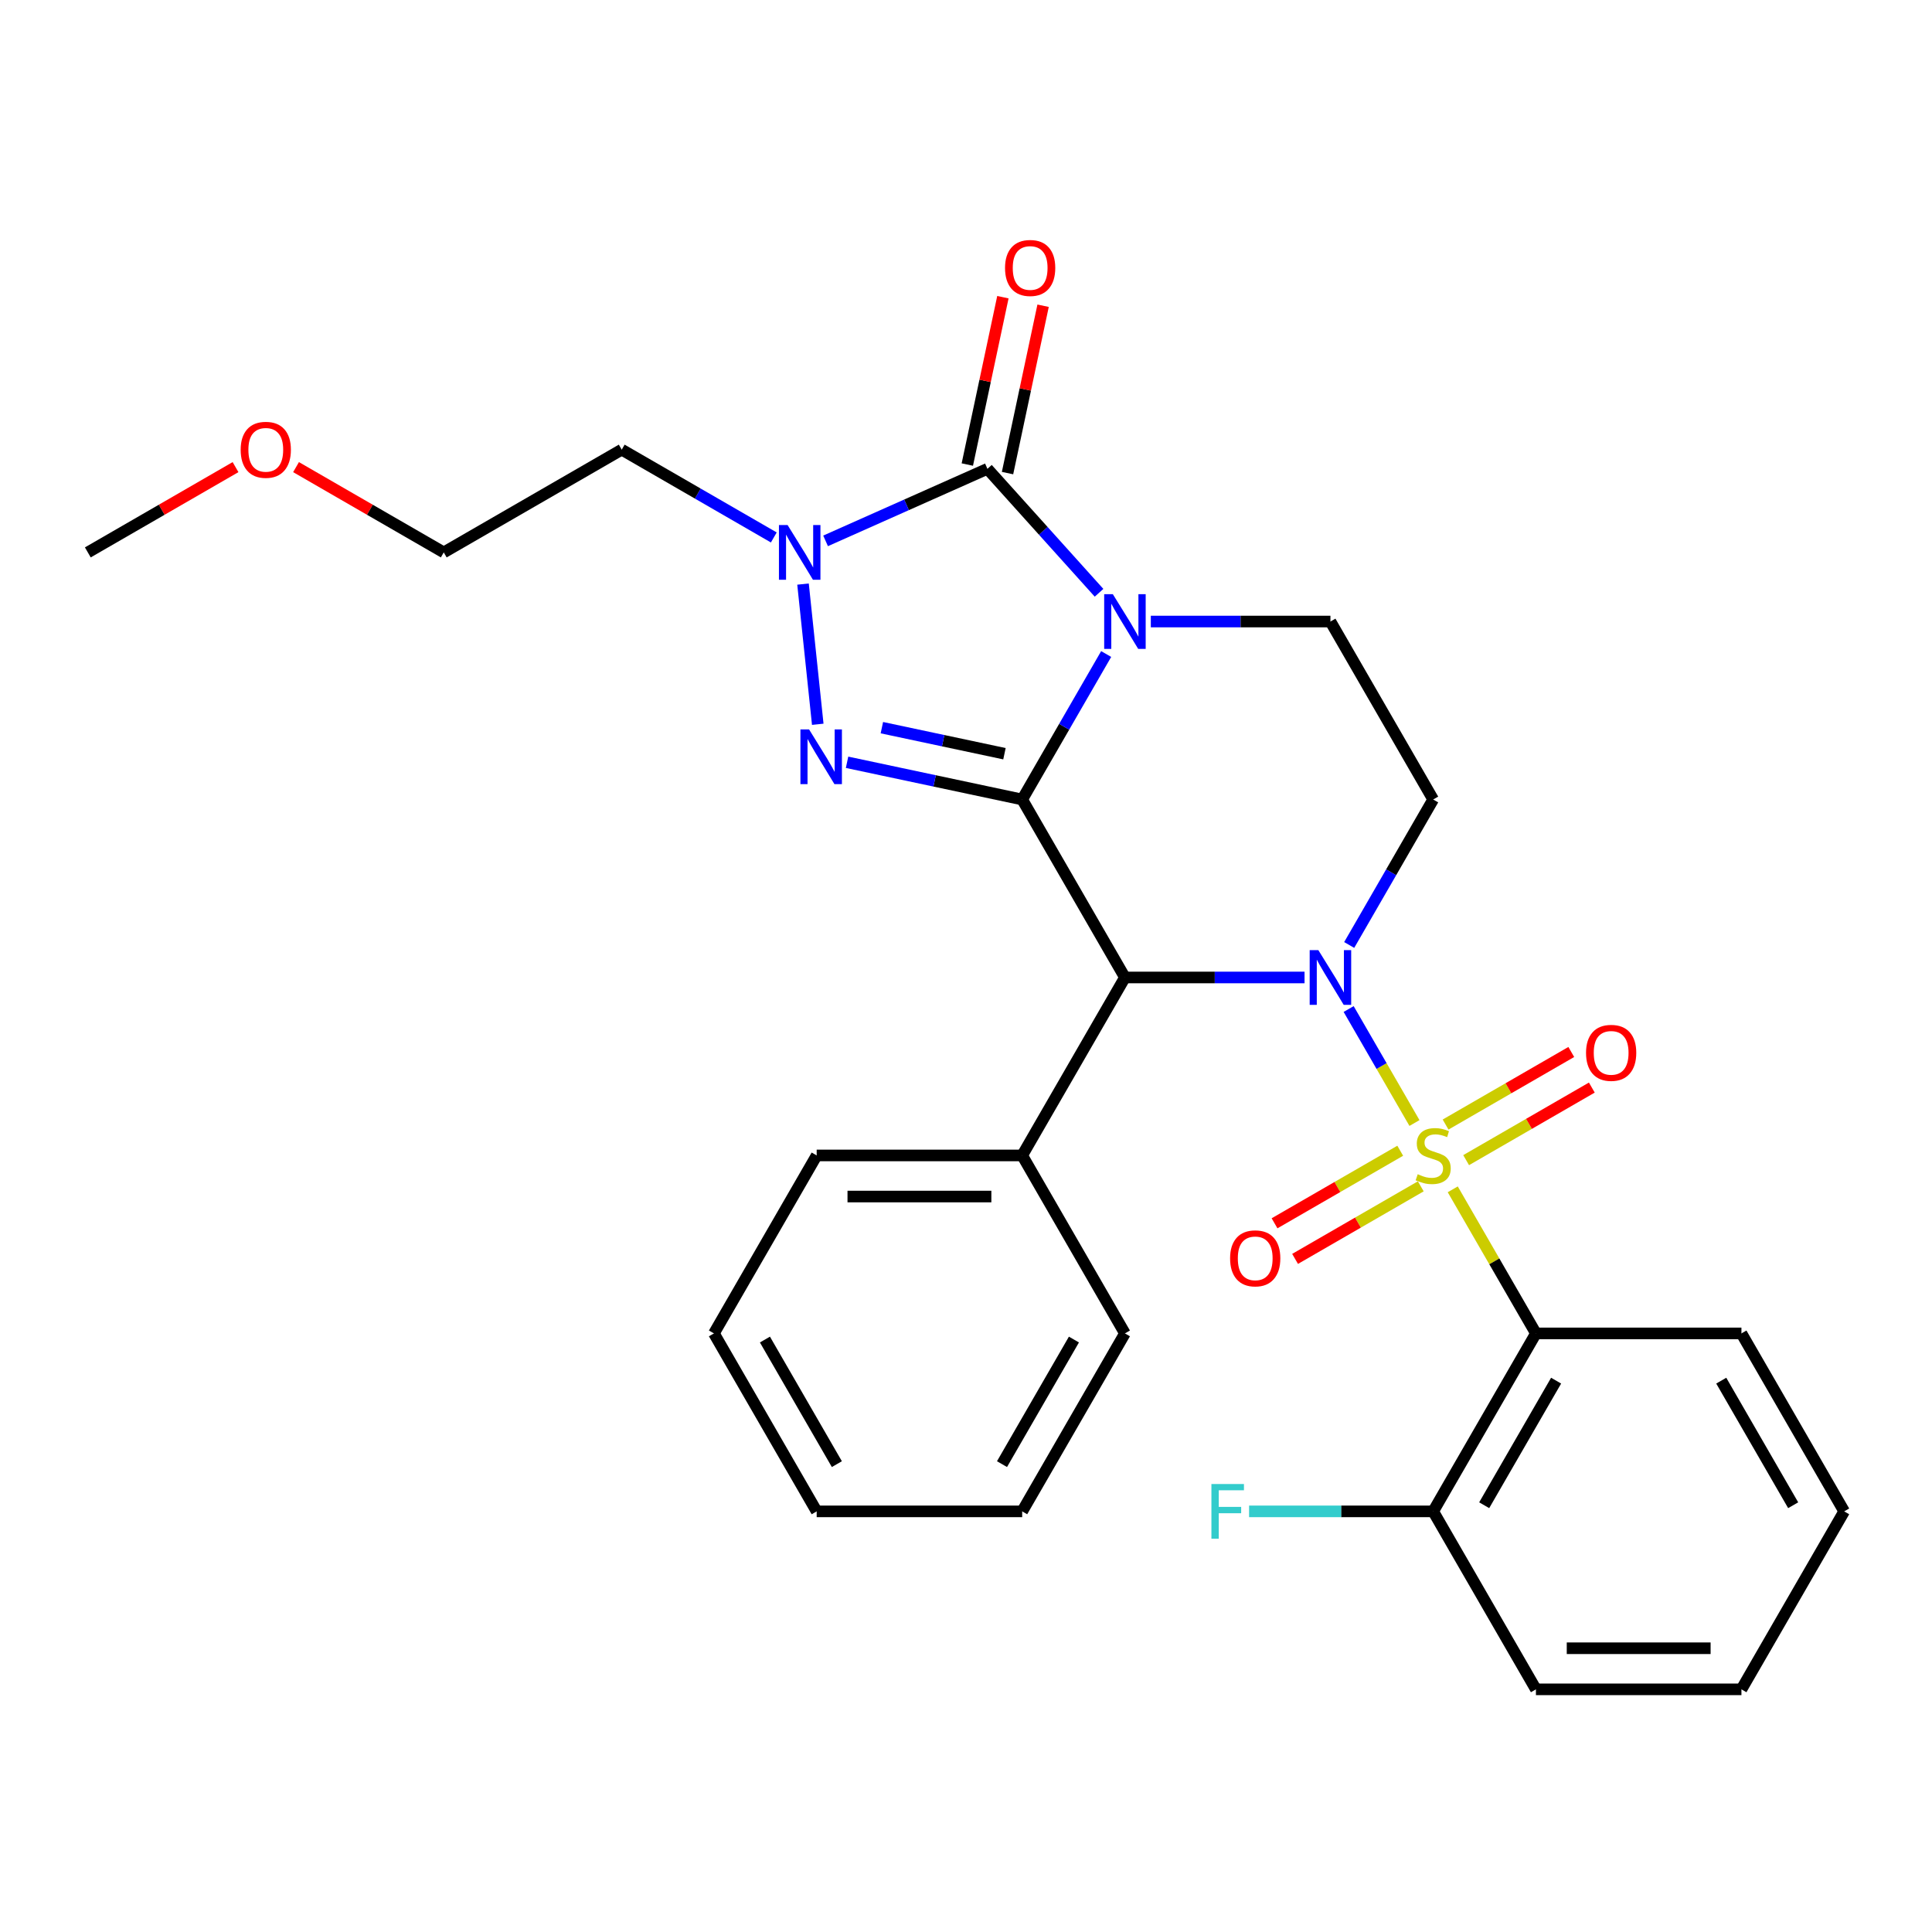 <?xml version='1.0' encoding='iso-8859-1'?>
<svg version='1.1' baseProfile='full'
              xmlns='http://www.w3.org/2000/svg'
                      xmlns:rdkit='http://www.rdkit.org/xml'
                      xmlns:xlink='http://www.w3.org/1999/xlink'
                  xml:space='preserve'
width='1000px' height='1000px' viewBox='0 0 1000 1000'>
<!-- END OF HEADER -->
<rect style='opacity:1.0;fill:#FFFFFF;stroke:none' width='1000' height='1000' x='0' y='0'> </rect>
<path class='bond-2' d='M 732.125,581.274 L 715.093,551.773' style='fill:none;fill-rule:evenodd;stroke:#CCCC00;stroke-width:6px;stroke-linecap:butt;stroke-linejoin:miter;stroke-opacity:1' />
<path class='bond-2' d='M 715.093,551.773 L 698.06,522.272' style='fill:none;fill-rule:evenodd;stroke:#0000FF;stroke-width:6px;stroke-linecap:butt;stroke-linejoin:miter;stroke-opacity:1' />
<path class='bond-7' d='M 751.939,615.592 L 773.467,652.881' style='fill:none;fill-rule:evenodd;stroke:#CCCC00;stroke-width:6px;stroke-linecap:butt;stroke-linejoin:miter;stroke-opacity:1' />
<path class='bond-7' d='M 773.467,652.881 L 794.996,690.169' style='fill:none;fill-rule:evenodd;stroke:#000000;stroke-width:6px;stroke-linecap:butt;stroke-linejoin:miter;stroke-opacity:1' />
<path class='bond-10' d='M 724.755,595.619 L 692.227,614.399' style='fill:none;fill-rule:evenodd;stroke:#CCCC00;stroke-width:6px;stroke-linecap:butt;stroke-linejoin:miter;stroke-opacity:1' />
<path class='bond-10' d='M 692.227,614.399 L 659.698,633.18' style='fill:none;fill-rule:evenodd;stroke:#FF0000;stroke-width:6px;stroke-linecap:butt;stroke-linejoin:miter;stroke-opacity:1' />
<path class='bond-10' d='M 735.392,614.042 L 702.863,632.822' style='fill:none;fill-rule:evenodd;stroke:#CCCC00;stroke-width:6px;stroke-linecap:butt;stroke-linejoin:miter;stroke-opacity:1' />
<path class='bond-10' d='M 702.863,632.822 L 670.335,651.603' style='fill:none;fill-rule:evenodd;stroke:#FF0000;stroke-width:6px;stroke-linecap:butt;stroke-linejoin:miter;stroke-opacity:1' />
<path class='bond-11' d='M 758.87,600.487 L 791.398,581.707' style='fill:none;fill-rule:evenodd;stroke:#CCCC00;stroke-width:6px;stroke-linecap:butt;stroke-linejoin:miter;stroke-opacity:1' />
<path class='bond-11' d='M 791.398,581.707 L 823.927,562.927' style='fill:none;fill-rule:evenodd;stroke:#FF0000;stroke-width:6px;stroke-linecap:butt;stroke-linejoin:miter;stroke-opacity:1' />
<path class='bond-11' d='M 748.233,582.064 L 780.762,563.284' style='fill:none;fill-rule:evenodd;stroke:#CCCC00;stroke-width:6px;stroke-linecap:butt;stroke-linejoin:miter;stroke-opacity:1' />
<path class='bond-11' d='M 780.762,563.284 L 813.29,544.503' style='fill:none;fill-rule:evenodd;stroke:#FF0000;stroke-width:6px;stroke-linecap:butt;stroke-linejoin:miter;stroke-opacity:1' />
<path class='bond-0' d='M 529.079,413.821 L 582.263,505.937' style='fill:none;fill-rule:evenodd;stroke:#000000;stroke-width:6px;stroke-linecap:butt;stroke-linejoin:miter;stroke-opacity:1' />
<path class='bond-3' d='M 529.079,413.821 L 483.758,404.187' style='fill:none;fill-rule:evenodd;stroke:#000000;stroke-width:6px;stroke-linecap:butt;stroke-linejoin:miter;stroke-opacity:1' />
<path class='bond-3' d='M 483.758,404.187 L 438.436,394.554' style='fill:none;fill-rule:evenodd;stroke:#0000FF;stroke-width:6px;stroke-linecap:butt;stroke-linejoin:miter;stroke-opacity:1' />
<path class='bond-3' d='M 519.906,390.122 L 488.181,383.379' style='fill:none;fill-rule:evenodd;stroke:#000000;stroke-width:6px;stroke-linecap:butt;stroke-linejoin:miter;stroke-opacity:1' />
<path class='bond-3' d='M 488.181,383.379 L 456.456,376.636' style='fill:none;fill-rule:evenodd;stroke:#0000FF;stroke-width:6px;stroke-linecap:butt;stroke-linejoin:miter;stroke-opacity:1' />
<path class='bond-30' d='M 529.079,413.821 L 550.816,376.172' style='fill:none;fill-rule:evenodd;stroke:#000000;stroke-width:6px;stroke-linecap:butt;stroke-linejoin:miter;stroke-opacity:1' />
<path class='bond-30' d='M 550.816,376.172 L 572.552,338.524' style='fill:none;fill-rule:evenodd;stroke:#0000FF;stroke-width:6px;stroke-linecap:butt;stroke-linejoin:miter;stroke-opacity:1' />
<path class='bond-1' d='M 595.662,321.705 L 642.146,321.705' style='fill:none;fill-rule:evenodd;stroke:#0000FF;stroke-width:6px;stroke-linecap:butt;stroke-linejoin:miter;stroke-opacity:1' />
<path class='bond-1' d='M 642.146,321.705 L 688.629,321.705' style='fill:none;fill-rule:evenodd;stroke:#000000;stroke-width:6px;stroke-linecap:butt;stroke-linejoin:miter;stroke-opacity:1' />
<path class='bond-4' d='M 568.864,306.823 L 539.977,274.741' style='fill:none;fill-rule:evenodd;stroke:#0000FF;stroke-width:6px;stroke-linecap:butt;stroke-linejoin:miter;stroke-opacity:1' />
<path class='bond-4' d='M 539.977,274.741 L 511.09,242.659' style='fill:none;fill-rule:evenodd;stroke:#000000;stroke-width:6px;stroke-linecap:butt;stroke-linejoin:miter;stroke-opacity:1' />
<path class='bond-5' d='M 675.23,505.937 L 628.746,505.937' style='fill:none;fill-rule:evenodd;stroke:#0000FF;stroke-width:6px;stroke-linecap:butt;stroke-linejoin:miter;stroke-opacity:1' />
<path class='bond-5' d='M 628.746,505.937 L 582.263,505.937' style='fill:none;fill-rule:evenodd;stroke:#000000;stroke-width:6px;stroke-linecap:butt;stroke-linejoin:miter;stroke-opacity:1' />
<path class='bond-8' d='M 698.34,489.118 L 720.076,451.469' style='fill:none;fill-rule:evenodd;stroke:#0000FF;stroke-width:6px;stroke-linecap:butt;stroke-linejoin:miter;stroke-opacity:1' />
<path class='bond-8' d='M 720.076,451.469 L 741.812,413.821' style='fill:none;fill-rule:evenodd;stroke:#000000;stroke-width:6px;stroke-linecap:butt;stroke-linejoin:miter;stroke-opacity:1' />
<path class='bond-6' d='M 423.27,374.887 L 415.642,302.319' style='fill:none;fill-rule:evenodd;stroke:#0000FF;stroke-width:6px;stroke-linecap:butt;stroke-linejoin:miter;stroke-opacity:1' />
<path class='bond-12' d='M 521.494,244.87 L 530.7,201.559' style='fill:none;fill-rule:evenodd;stroke:#000000;stroke-width:6px;stroke-linecap:butt;stroke-linejoin:miter;stroke-opacity:1' />
<path class='bond-12' d='M 530.7,201.559 L 539.906,158.248' style='fill:none;fill-rule:evenodd;stroke:#FF0000;stroke-width:6px;stroke-linecap:butt;stroke-linejoin:miter;stroke-opacity:1' />
<path class='bond-12' d='M 500.685,240.448 L 509.892,197.136' style='fill:none;fill-rule:evenodd;stroke:#000000;stroke-width:6px;stroke-linecap:butt;stroke-linejoin:miter;stroke-opacity:1' />
<path class='bond-12' d='M 509.892,197.136 L 519.098,153.825' style='fill:none;fill-rule:evenodd;stroke:#FF0000;stroke-width:6px;stroke-linecap:butt;stroke-linejoin:miter;stroke-opacity:1' />
<path class='bond-31' d='M 511.09,242.659 L 469.204,261.308' style='fill:none;fill-rule:evenodd;stroke:#000000;stroke-width:6px;stroke-linecap:butt;stroke-linejoin:miter;stroke-opacity:1' />
<path class='bond-31' d='M 469.204,261.308 L 427.318,279.956' style='fill:none;fill-rule:evenodd;stroke:#0000FF;stroke-width:6px;stroke-linecap:butt;stroke-linejoin:miter;stroke-opacity:1' />
<path class='bond-14' d='M 582.263,505.937 L 529.079,598.053' style='fill:none;fill-rule:evenodd;stroke:#000000;stroke-width:6px;stroke-linecap:butt;stroke-linejoin:miter;stroke-opacity:1' />
<path class='bond-15' d='M 400.52,278.186 L 361.161,255.463' style='fill:none;fill-rule:evenodd;stroke:#0000FF;stroke-width:6px;stroke-linecap:butt;stroke-linejoin:miter;stroke-opacity:1' />
<path class='bond-15' d='M 361.161,255.463 L 321.803,232.739' style='fill:none;fill-rule:evenodd;stroke:#000000;stroke-width:6px;stroke-linecap:butt;stroke-linejoin:miter;stroke-opacity:1' />
<path class='bond-13' d='M 794.996,690.169 L 741.812,782.285' style='fill:none;fill-rule:evenodd;stroke:#000000;stroke-width:6px;stroke-linecap:butt;stroke-linejoin:miter;stroke-opacity:1' />
<path class='bond-13' d='M 805.441,714.623 L 768.213,779.104' style='fill:none;fill-rule:evenodd;stroke:#000000;stroke-width:6px;stroke-linecap:butt;stroke-linejoin:miter;stroke-opacity:1' />
<path class='bond-17' d='M 794.996,690.169 L 901.362,690.169' style='fill:none;fill-rule:evenodd;stroke:#000000;stroke-width:6px;stroke-linecap:butt;stroke-linejoin:miter;stroke-opacity:1' />
<path class='bond-9' d='M 741.812,413.821 L 688.629,321.705' style='fill:none;fill-rule:evenodd;stroke:#000000;stroke-width:6px;stroke-linecap:butt;stroke-linejoin:miter;stroke-opacity:1' />
<path class='bond-16' d='M 741.812,782.285 L 694.169,782.285' style='fill:none;fill-rule:evenodd;stroke:#000000;stroke-width:6px;stroke-linecap:butt;stroke-linejoin:miter;stroke-opacity:1' />
<path class='bond-16' d='M 694.169,782.285 L 646.525,782.285' style='fill:none;fill-rule:evenodd;stroke:#33CCCC;stroke-width:6px;stroke-linecap:butt;stroke-linejoin:miter;stroke-opacity:1' />
<path class='bond-20' d='M 741.812,782.285 L 794.996,874.401' style='fill:none;fill-rule:evenodd;stroke:#000000;stroke-width:6px;stroke-linecap:butt;stroke-linejoin:miter;stroke-opacity:1' />
<path class='bond-21' d='M 529.079,598.053 L 422.713,598.053' style='fill:none;fill-rule:evenodd;stroke:#000000;stroke-width:6px;stroke-linecap:butt;stroke-linejoin:miter;stroke-opacity:1' />
<path class='bond-21' d='M 513.124,619.326 L 438.668,619.326' style='fill:none;fill-rule:evenodd;stroke:#000000;stroke-width:6px;stroke-linecap:butt;stroke-linejoin:miter;stroke-opacity:1' />
<path class='bond-22' d='M 529.079,598.053 L 582.263,690.169' style='fill:none;fill-rule:evenodd;stroke:#000000;stroke-width:6px;stroke-linecap:butt;stroke-linejoin:miter;stroke-opacity:1' />
<path class='bond-19' d='M 321.803,232.739 L 229.687,285.922' style='fill:none;fill-rule:evenodd;stroke:#000000;stroke-width:6px;stroke-linecap:butt;stroke-linejoin:miter;stroke-opacity:1' />
<path class='bond-24' d='M 901.362,690.169 L 954.545,782.285' style='fill:none;fill-rule:evenodd;stroke:#000000;stroke-width:6px;stroke-linecap:butt;stroke-linejoin:miter;stroke-opacity:1' />
<path class='bond-24' d='M 890.916,714.623 L 928.145,779.104' style='fill:none;fill-rule:evenodd;stroke:#000000;stroke-width:6px;stroke-linecap:butt;stroke-linejoin:miter;stroke-opacity:1' />
<path class='bond-18' d='M 153.23,241.78 L 191.458,263.851' style='fill:none;fill-rule:evenodd;stroke:#FF0000;stroke-width:6px;stroke-linecap:butt;stroke-linejoin:miter;stroke-opacity:1' />
<path class='bond-18' d='M 191.458,263.851 L 229.687,285.922' style='fill:none;fill-rule:evenodd;stroke:#000000;stroke-width:6px;stroke-linecap:butt;stroke-linejoin:miter;stroke-opacity:1' />
<path class='bond-23' d='M 121.911,241.78 L 83.683,263.851' style='fill:none;fill-rule:evenodd;stroke:#FF0000;stroke-width:6px;stroke-linecap:butt;stroke-linejoin:miter;stroke-opacity:1' />
<path class='bond-23' d='M 83.683,263.851 L 45.455,285.922' style='fill:none;fill-rule:evenodd;stroke:#000000;stroke-width:6px;stroke-linecap:butt;stroke-linejoin:miter;stroke-opacity:1' />
<path class='bond-29' d='M 794.996,874.401 L 901.362,874.401' style='fill:none;fill-rule:evenodd;stroke:#000000;stroke-width:6px;stroke-linecap:butt;stroke-linejoin:miter;stroke-opacity:1' />
<path class='bond-29' d='M 810.951,853.128 L 885.407,853.128' style='fill:none;fill-rule:evenodd;stroke:#000000;stroke-width:6px;stroke-linecap:butt;stroke-linejoin:miter;stroke-opacity:1' />
<path class='bond-26' d='M 422.713,598.053 L 369.53,690.169' style='fill:none;fill-rule:evenodd;stroke:#000000;stroke-width:6px;stroke-linecap:butt;stroke-linejoin:miter;stroke-opacity:1' />
<path class='bond-25' d='M 582.263,690.169 L 529.079,782.285' style='fill:none;fill-rule:evenodd;stroke:#000000;stroke-width:6px;stroke-linecap:butt;stroke-linejoin:miter;stroke-opacity:1' />
<path class='bond-25' d='M 555.862,693.35 L 518.634,757.831' style='fill:none;fill-rule:evenodd;stroke:#000000;stroke-width:6px;stroke-linecap:butt;stroke-linejoin:miter;stroke-opacity:1' />
<path class='bond-27' d='M 954.545,782.285 L 901.362,874.401' style='fill:none;fill-rule:evenodd;stroke:#000000;stroke-width:6px;stroke-linecap:butt;stroke-linejoin:miter;stroke-opacity:1' />
<path class='bond-28' d='M 529.079,782.285 L 422.713,782.285' style='fill:none;fill-rule:evenodd;stroke:#000000;stroke-width:6px;stroke-linecap:butt;stroke-linejoin:miter;stroke-opacity:1' />
<path class='bond-32' d='M 369.53,690.169 L 422.713,782.285' style='fill:none;fill-rule:evenodd;stroke:#000000;stroke-width:6px;stroke-linecap:butt;stroke-linejoin:miter;stroke-opacity:1' />
<path class='bond-32' d='M 395.93,693.35 L 433.159,757.831' style='fill:none;fill-rule:evenodd;stroke:#000000;stroke-width:6px;stroke-linecap:butt;stroke-linejoin:miter;stroke-opacity:1' />
<path  class='atom-0' d='M 733.812 607.773
Q 734.132 607.893, 735.452 608.453
Q 736.772 609.013, 738.212 609.373
Q 739.692 609.693, 741.132 609.693
Q 743.812 609.693, 745.372 608.413
Q 746.932 607.093, 746.932 604.813
Q 746.932 603.253, 746.132 602.293
Q 745.372 601.333, 744.172 600.813
Q 742.972 600.293, 740.972 599.693
Q 738.452 598.933, 736.932 598.213
Q 735.452 597.493, 734.372 595.973
Q 733.332 594.453, 733.332 591.893
Q 733.332 588.333, 735.732 586.133
Q 738.172 583.933, 742.972 583.933
Q 746.252 583.933, 749.972 585.493
L 749.052 588.573
Q 745.652 587.173, 743.092 587.173
Q 740.332 587.173, 738.812 588.333
Q 737.292 589.453, 737.332 591.413
Q 737.332 592.933, 738.092 593.853
Q 738.892 594.773, 740.012 595.293
Q 741.172 595.813, 743.092 596.413
Q 745.652 597.213, 747.172 598.013
Q 748.692 598.813, 749.772 600.453
Q 750.892 602.053, 750.892 604.813
Q 750.892 608.733, 748.252 610.853
Q 745.652 612.933, 741.292 612.933
Q 738.772 612.933, 736.852 612.373
Q 734.972 611.853, 732.732 610.933
L 733.812 607.773
' fill='#CCCC00'/>
<path  class='atom-2' d='M 576.003 307.545
L 585.283 322.545
Q 586.203 324.025, 587.683 326.705
Q 589.163 329.385, 589.243 329.545
L 589.243 307.545
L 593.003 307.545
L 593.003 335.865
L 589.123 335.865
L 579.163 319.465
Q 578.003 317.545, 576.763 315.345
Q 575.563 313.145, 575.203 312.465
L 575.203 335.865
L 571.523 335.865
L 571.523 307.545
L 576.003 307.545
' fill='#0000FF'/>
<path  class='atom-3' d='M 682.369 491.777
L 691.649 506.777
Q 692.569 508.257, 694.049 510.937
Q 695.529 513.617, 695.609 513.777
L 695.609 491.777
L 699.369 491.777
L 699.369 520.097
L 695.489 520.097
L 685.529 503.697
Q 684.369 501.777, 683.129 499.577
Q 681.929 497.377, 681.569 496.697
L 681.569 520.097
L 677.889 520.097
L 677.889 491.777
L 682.369 491.777
' fill='#0000FF'/>
<path  class='atom-4' d='M 418.777 377.546
L 428.057 392.546
Q 428.977 394.026, 430.457 396.706
Q 431.937 399.386, 432.017 399.546
L 432.017 377.546
L 435.777 377.546
L 435.777 405.866
L 431.897 405.866
L 421.937 389.466
Q 420.777 387.546, 419.537 385.346
Q 418.337 383.146, 417.977 382.466
L 417.977 405.866
L 414.297 405.866
L 414.297 377.546
L 418.777 377.546
' fill='#0000FF'/>
<path  class='atom-7' d='M 407.659 271.762
L 416.939 286.762
Q 417.859 288.242, 419.339 290.922
Q 420.819 293.602, 420.899 293.762
L 420.899 271.762
L 424.659 271.762
L 424.659 300.082
L 420.779 300.082
L 410.819 283.682
Q 409.659 281.762, 408.419 279.562
Q 407.219 277.362, 406.859 276.682
L 406.859 300.082
L 403.179 300.082
L 403.179 271.762
L 407.659 271.762
' fill='#0000FF'/>
<path  class='atom-11' d='M 636.696 651.316
Q 636.696 644.516, 640.056 640.716
Q 643.416 636.916, 649.696 636.916
Q 655.976 636.916, 659.336 640.716
Q 662.696 644.516, 662.696 651.316
Q 662.696 658.196, 659.296 662.116
Q 655.896 665.996, 649.696 665.996
Q 643.456 665.996, 640.056 662.116
Q 636.696 658.236, 636.696 651.316
M 649.696 662.796
Q 654.016 662.796, 656.336 659.916
Q 658.696 656.996, 658.696 651.316
Q 658.696 645.756, 656.336 642.956
Q 654.016 640.116, 649.696 640.116
Q 645.376 640.116, 643.016 642.916
Q 640.696 645.716, 640.696 651.316
Q 640.696 657.036, 643.016 659.916
Q 645.376 662.796, 649.696 662.796
' fill='#FF0000'/>
<path  class='atom-12' d='M 820.929 544.95
Q 820.929 538.15, 824.289 534.35
Q 827.649 530.55, 833.929 530.55
Q 840.209 530.55, 843.569 534.35
Q 846.929 538.15, 846.929 544.95
Q 846.929 551.83, 843.529 555.75
Q 840.129 559.63, 833.929 559.63
Q 827.689 559.63, 824.289 555.75
Q 820.929 551.87, 820.929 544.95
M 833.929 556.43
Q 838.249 556.43, 840.569 553.55
Q 842.929 550.63, 842.929 544.95
Q 842.929 539.39, 840.569 536.59
Q 838.249 533.75, 833.929 533.75
Q 829.609 533.75, 827.249 536.55
Q 824.929 539.35, 824.929 544.95
Q 824.929 550.67, 827.249 553.55
Q 829.609 556.43, 833.929 556.43
' fill='#FF0000'/>
<path  class='atom-13' d='M 520.204 138.697
Q 520.204 131.897, 523.564 128.097
Q 526.924 124.297, 533.204 124.297
Q 539.484 124.297, 542.844 128.097
Q 546.204 131.897, 546.204 138.697
Q 546.204 145.577, 542.804 149.497
Q 539.404 153.377, 533.204 153.377
Q 526.964 153.377, 523.564 149.497
Q 520.204 145.617, 520.204 138.697
M 533.204 150.177
Q 537.524 150.177, 539.844 147.297
Q 542.204 144.377, 542.204 138.697
Q 542.204 133.137, 539.844 130.337
Q 537.524 127.497, 533.204 127.497
Q 528.884 127.497, 526.524 130.297
Q 524.204 133.097, 524.204 138.697
Q 524.204 144.417, 526.524 147.297
Q 528.884 150.177, 533.204 150.177
' fill='#FF0000'/>
<path  class='atom-17' d='M 627.026 768.125
L 643.866 768.125
L 643.866 771.365
L 630.826 771.365
L 630.826 779.965
L 642.426 779.965
L 642.426 783.245
L 630.826 783.245
L 630.826 796.445
L 627.026 796.445
L 627.026 768.125
' fill='#33CCCC'/>
<path  class='atom-19' d='M 124.571 232.819
Q 124.571 226.019, 127.931 222.219
Q 131.291 218.419, 137.571 218.419
Q 143.851 218.419, 147.211 222.219
Q 150.571 226.019, 150.571 232.819
Q 150.571 239.699, 147.171 243.619
Q 143.771 247.499, 137.571 247.499
Q 131.331 247.499, 127.931 243.619
Q 124.571 239.739, 124.571 232.819
M 137.571 244.299
Q 141.891 244.299, 144.211 241.419
Q 146.571 238.499, 146.571 232.819
Q 146.571 227.259, 144.211 224.459
Q 141.891 221.619, 137.571 221.619
Q 133.251 221.619, 130.891 224.419
Q 128.571 227.219, 128.571 232.819
Q 128.571 238.539, 130.891 241.419
Q 133.251 244.299, 137.571 244.299
' fill='#FF0000'/>
</svg>
